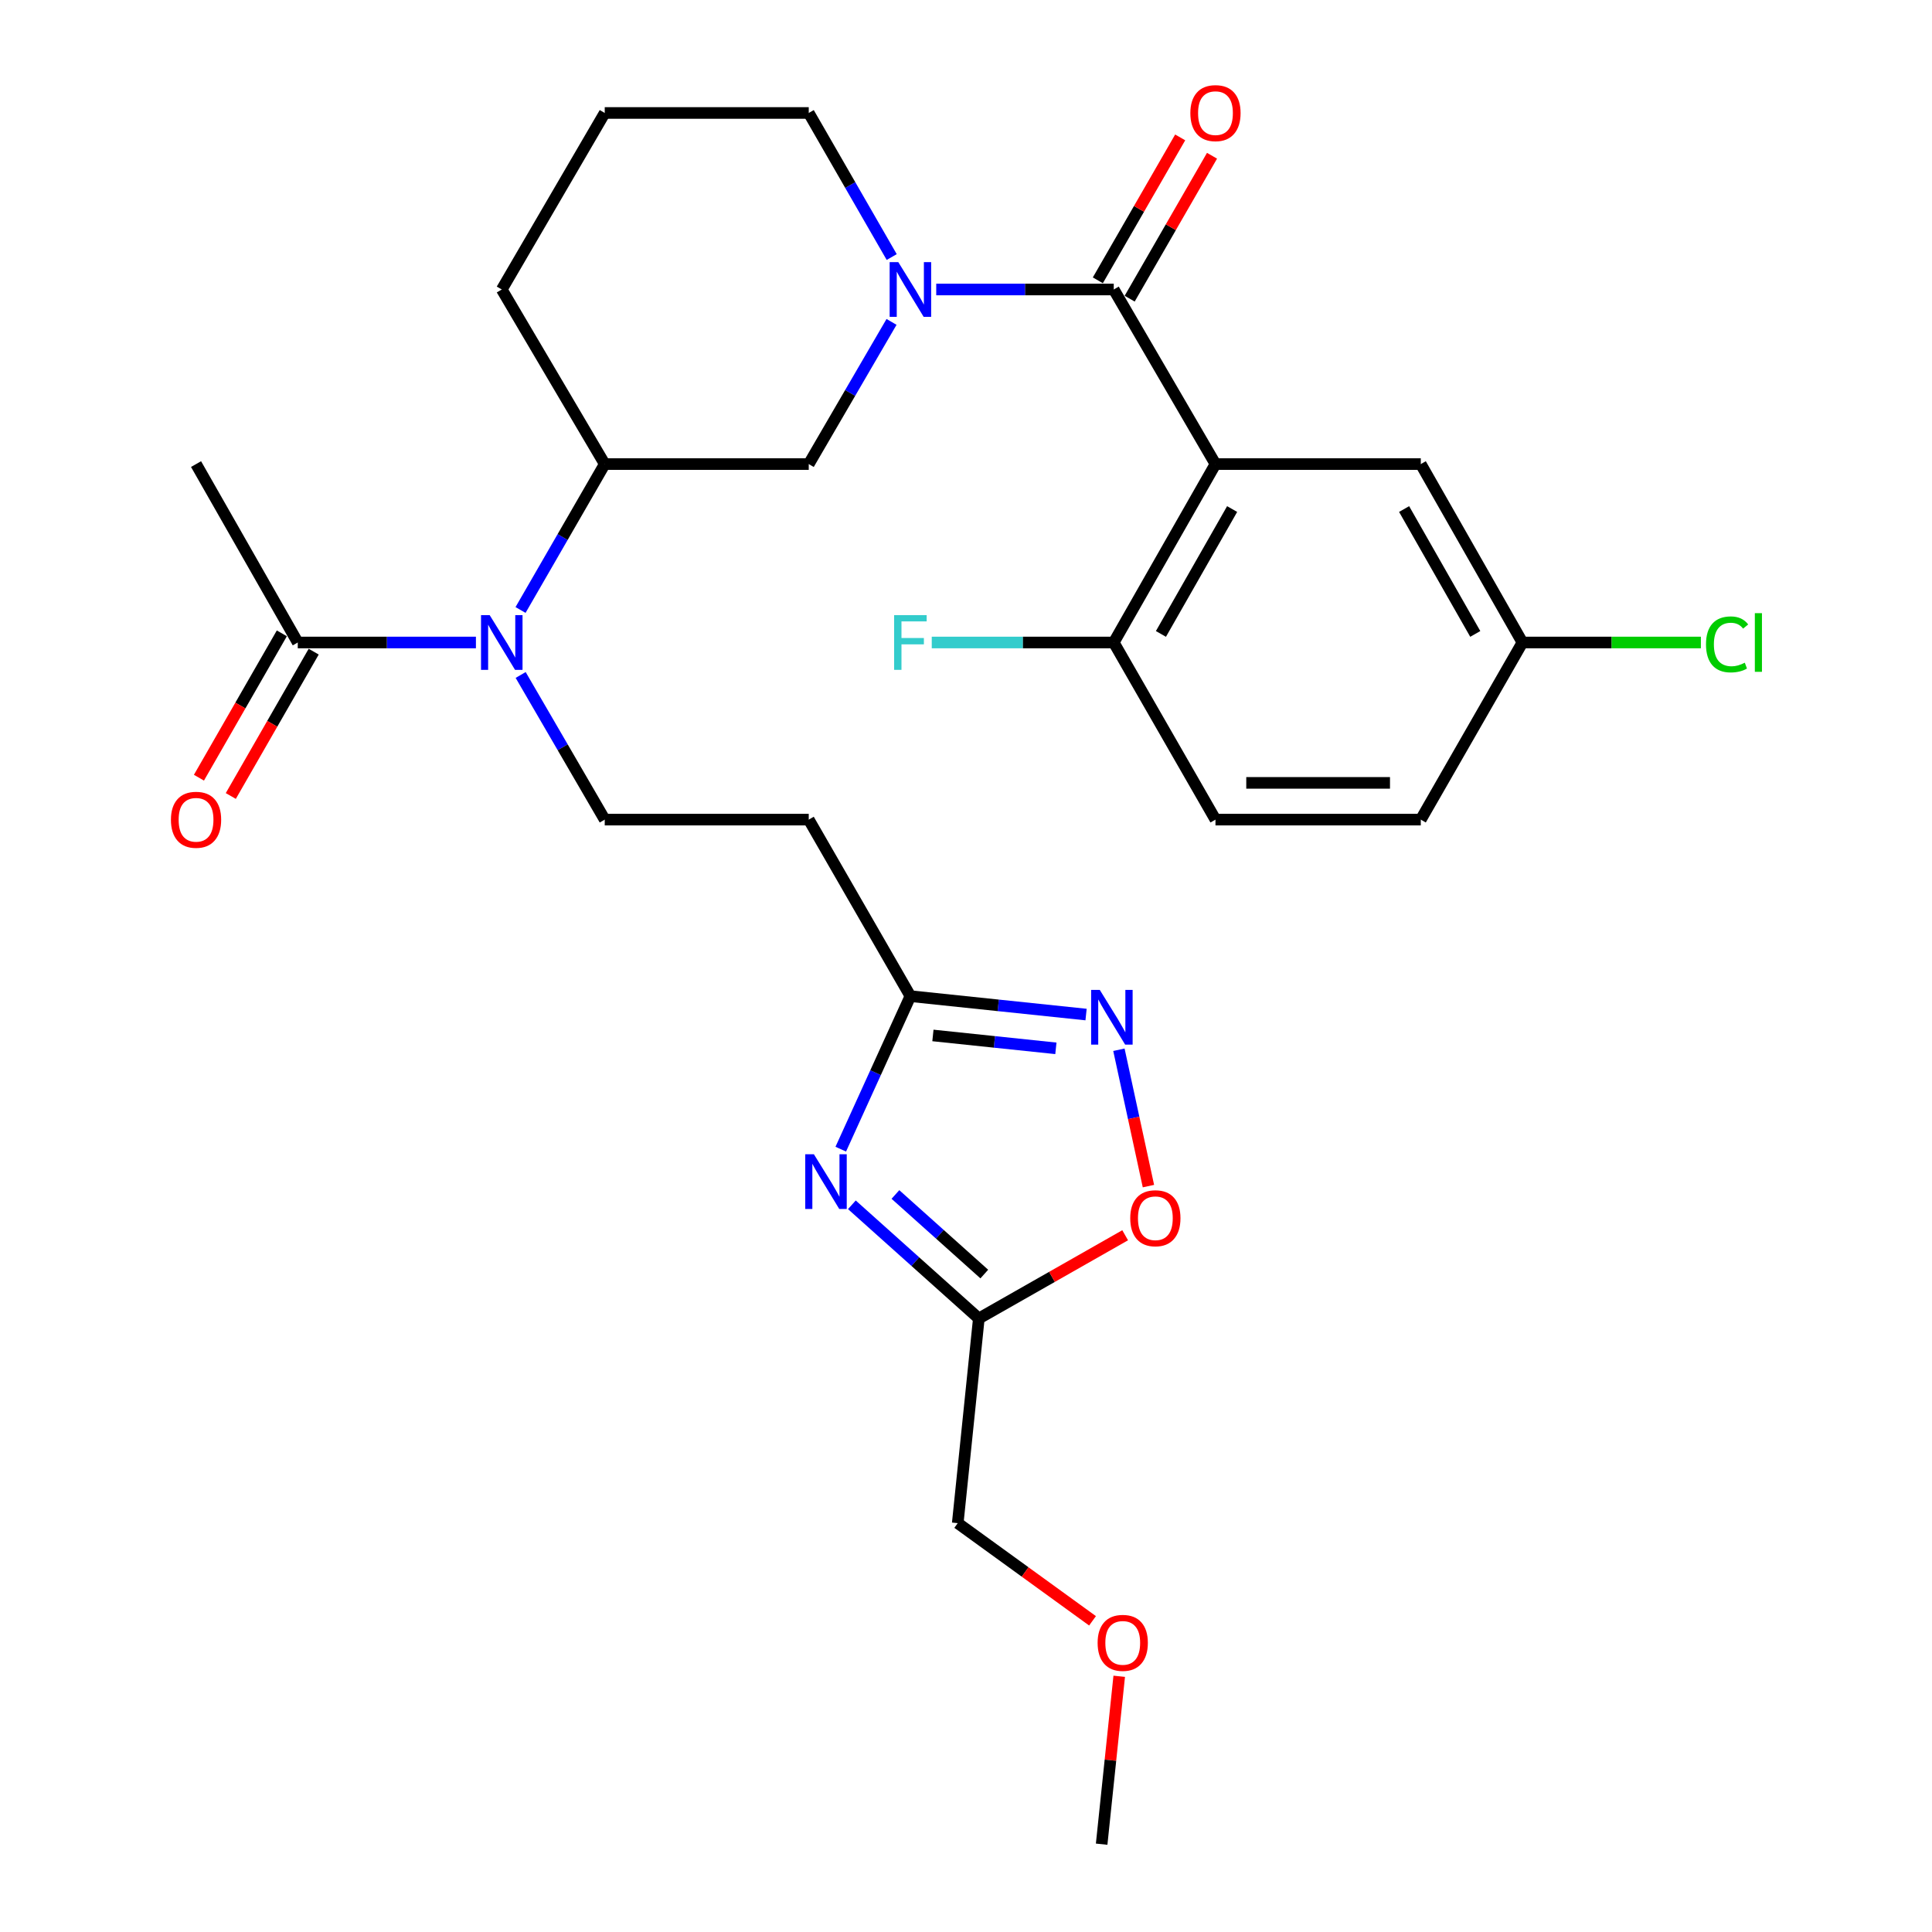 <?xml version='1.0' encoding='iso-8859-1'?>
<svg version='1.1' baseProfile='full'
              xmlns='http://www.w3.org/2000/svg'
                      xmlns:rdkit='http://www.rdkit.org/xml'
                      xmlns:xlink='http://www.w3.org/1999/xlink'
                  xml:space='preserve'
width='1000px' height='1000px' viewBox='0 0 1000 1000'>
<!-- END OF HEADER -->
<rect style='opacity:1.0;fill:#FFFFFF;stroke:none' width='1000' height='1000' x='0' y='0'> </rect>
<path class='bond-0' d='M 576.477,149.842 L 629.125,240.21' style='fill:none;fill-rule:evenodd;stroke:#000000;stroke-width:6px;stroke-linecap:butt;stroke-linejoin:miter;stroke-opacity:1' />
<path class='bond-1' d='M 576.477,149.842 L 530.535,149.842' style='fill:none;fill-rule:evenodd;stroke:#000000;stroke-width:6px;stroke-linecap:butt;stroke-linejoin:miter;stroke-opacity:1' />
<path class='bond-1' d='M 530.535,149.842 L 484.593,149.842' style='fill:none;fill-rule:evenodd;stroke:#0000FF;stroke-width:6px;stroke-linecap:butt;stroke-linejoin:miter;stroke-opacity:1' />
<path class='bond-15' d='M 584.716,154.59 L 606.028,117.602' style='fill:none;fill-rule:evenodd;stroke:#000000;stroke-width:6px;stroke-linecap:butt;stroke-linejoin:miter;stroke-opacity:1' />
<path class='bond-15' d='M 606.028,117.602 L 627.341,80.614' style='fill:none;fill-rule:evenodd;stroke:#FF0000;stroke-width:6px;stroke-linecap:butt;stroke-linejoin:miter;stroke-opacity:1' />
<path class='bond-15' d='M 568.237,145.095 L 589.55,108.107' style='fill:none;fill-rule:evenodd;stroke:#000000;stroke-width:6px;stroke-linecap:butt;stroke-linejoin:miter;stroke-opacity:1' />
<path class='bond-15' d='M 589.55,108.107 L 610.862,71.119' style='fill:none;fill-rule:evenodd;stroke:#FF0000;stroke-width:6px;stroke-linecap:butt;stroke-linejoin:miter;stroke-opacity:1' />
<path class='bond-13' d='M 629.125,240.21 L 576.477,332.554' style='fill:none;fill-rule:evenodd;stroke:#000000;stroke-width:6px;stroke-linecap:butt;stroke-linejoin:miter;stroke-opacity:1' />
<path class='bond-13' d='M 637.75,263.482 L 600.896,328.122' style='fill:none;fill-rule:evenodd;stroke:#000000;stroke-width:6px;stroke-linecap:butt;stroke-linejoin:miter;stroke-opacity:1' />
<path class='bond-14' d='M 629.125,240.21 L 735.395,240.21' style='fill:none;fill-rule:evenodd;stroke:#000000;stroke-width:6px;stroke-linecap:butt;stroke-linejoin:miter;stroke-opacity:1' />
<path class='bond-8' d='M 461.455,166.616 L 440.029,203.413' style='fill:none;fill-rule:evenodd;stroke:#0000FF;stroke-width:6px;stroke-linecap:butt;stroke-linejoin:miter;stroke-opacity:1' />
<path class='bond-8' d='M 440.029,203.413 L 418.604,240.21' style='fill:none;fill-rule:evenodd;stroke:#000000;stroke-width:6px;stroke-linecap:butt;stroke-linejoin:miter;stroke-opacity:1' />
<path class='bond-19' d='M 461.549,133.046 L 440.077,95.758' style='fill:none;fill-rule:evenodd;stroke:#0000FF;stroke-width:6px;stroke-linecap:butt;stroke-linejoin:miter;stroke-opacity:1' />
<path class='bond-19' d='M 440.077,95.758 L 418.604,58.47' style='fill:none;fill-rule:evenodd;stroke:#000000;stroke-width:6px;stroke-linecap:butt;stroke-linejoin:miter;stroke-opacity:1' />
<path class='bond-2' d='M 435.176,594.808 L 453.199,555.206' style='fill:none;fill-rule:evenodd;stroke:#0000FF;stroke-width:6px;stroke-linecap:butt;stroke-linejoin:miter;stroke-opacity:1' />
<path class='bond-2' d='M 453.199,555.206 L 471.221,515.605' style='fill:none;fill-rule:evenodd;stroke:#000000;stroke-width:6px;stroke-linecap:butt;stroke-linejoin:miter;stroke-opacity:1' />
<path class='bond-5' d='M 440.927,623.6 L 473.782,653.024' style='fill:none;fill-rule:evenodd;stroke:#0000FF;stroke-width:6px;stroke-linecap:butt;stroke-linejoin:miter;stroke-opacity:1' />
<path class='bond-5' d='M 473.782,653.024 L 506.638,682.447' style='fill:none;fill-rule:evenodd;stroke:#000000;stroke-width:6px;stroke-linecap:butt;stroke-linejoin:miter;stroke-opacity:1' />
<path class='bond-5' d='M 463.471,618.26 L 486.47,638.856' style='fill:none;fill-rule:evenodd;stroke:#0000FF;stroke-width:6px;stroke-linecap:butt;stroke-linejoin:miter;stroke-opacity:1' />
<path class='bond-5' d='M 486.47,638.856 L 509.469,659.453' style='fill:none;fill-rule:evenodd;stroke:#000000;stroke-width:6px;stroke-linecap:butt;stroke-linejoin:miter;stroke-opacity:1' />
<path class='bond-3' d='M 562.143,525.13 L 516.682,520.367' style='fill:none;fill-rule:evenodd;stroke:#0000FF;stroke-width:6px;stroke-linecap:butt;stroke-linejoin:miter;stroke-opacity:1' />
<path class='bond-3' d='M 516.682,520.367 L 471.221,515.605' style='fill:none;fill-rule:evenodd;stroke:#000000;stroke-width:6px;stroke-linecap:butt;stroke-linejoin:miter;stroke-opacity:1' />
<path class='bond-3' d='M 546.523,542.616 L 514.701,539.282' style='fill:none;fill-rule:evenodd;stroke:#0000FF;stroke-width:6px;stroke-linecap:butt;stroke-linejoin:miter;stroke-opacity:1' />
<path class='bond-3' d='M 514.701,539.282 L 482.878,535.948' style='fill:none;fill-rule:evenodd;stroke:#000000;stroke-width:6px;stroke-linecap:butt;stroke-linejoin:miter;stroke-opacity:1' />
<path class='bond-7' d='M 579.146,543.349 L 586.786,578.637' style='fill:none;fill-rule:evenodd;stroke:#0000FF;stroke-width:6px;stroke-linecap:butt;stroke-linejoin:miter;stroke-opacity:1' />
<path class='bond-7' d='M 586.786,578.637 L 594.427,613.926' style='fill:none;fill-rule:evenodd;stroke:#FF0000;stroke-width:6px;stroke-linecap:butt;stroke-linejoin:miter;stroke-opacity:1' />
<path class='bond-4' d='M 471.221,515.605 L 418.604,424.233' style='fill:none;fill-rule:evenodd;stroke:#000000;stroke-width:6px;stroke-linecap:butt;stroke-linejoin:miter;stroke-opacity:1' />
<path class='bond-23' d='M 506.638,682.447 L 495.723,788.379' style='fill:none;fill-rule:evenodd;stroke:#000000;stroke-width:6px;stroke-linecap:butt;stroke-linejoin:miter;stroke-opacity:1' />
<path class='bond-31' d='M 506.638,682.447 L 544.51,660.906' style='fill:none;fill-rule:evenodd;stroke:#000000;stroke-width:6px;stroke-linecap:butt;stroke-linejoin:miter;stroke-opacity:1' />
<path class='bond-31' d='M 544.51,660.906 L 582.382,639.364' style='fill:none;fill-rule:evenodd;stroke:#FF0000;stroke-width:6px;stroke-linecap:butt;stroke-linejoin:miter;stroke-opacity:1' />
<path class='bond-6' d='M 269.428,315.729 L 291.219,277.97' style='fill:none;fill-rule:evenodd;stroke:#0000FF;stroke-width:6px;stroke-linecap:butt;stroke-linejoin:miter;stroke-opacity:1' />
<path class='bond-6' d='M 291.219,277.97 L 313.011,240.21' style='fill:none;fill-rule:evenodd;stroke:#000000;stroke-width:6px;stroke-linecap:butt;stroke-linejoin:miter;stroke-opacity:1' />
<path class='bond-9' d='M 246.338,332.554 L 200.231,332.554' style='fill:none;fill-rule:evenodd;stroke:#0000FF;stroke-width:6px;stroke-linecap:butt;stroke-linejoin:miter;stroke-opacity:1' />
<path class='bond-9' d='M 200.231,332.554 L 154.124,332.554' style='fill:none;fill-rule:evenodd;stroke:#000000;stroke-width:6px;stroke-linecap:butt;stroke-linejoin:miter;stroke-opacity:1' />
<path class='bond-12' d='M 269.49,349.365 L 291.25,386.799' style='fill:none;fill-rule:evenodd;stroke:#0000FF;stroke-width:6px;stroke-linecap:butt;stroke-linejoin:miter;stroke-opacity:1' />
<path class='bond-12' d='M 291.25,386.799 L 313.011,424.233' style='fill:none;fill-rule:evenodd;stroke:#000000;stroke-width:6px;stroke-linecap:butt;stroke-linejoin:miter;stroke-opacity:1' />
<path class='bond-10' d='M 418.604,240.21 L 313.011,240.21' style='fill:none;fill-rule:evenodd;stroke:#000000;stroke-width:6px;stroke-linecap:butt;stroke-linejoin:miter;stroke-opacity:1' />
<path class='bond-16' d='M 145.878,327.819 L 124.424,365.177' style='fill:none;fill-rule:evenodd;stroke:#000000;stroke-width:6px;stroke-linecap:butt;stroke-linejoin:miter;stroke-opacity:1' />
<path class='bond-16' d='M 124.424,365.177 L 102.971,402.534' style='fill:none;fill-rule:evenodd;stroke:#FF0000;stroke-width:6px;stroke-linecap:butt;stroke-linejoin:miter;stroke-opacity:1' />
<path class='bond-16' d='M 162.37,337.29 L 140.917,374.648' style='fill:none;fill-rule:evenodd;stroke:#000000;stroke-width:6px;stroke-linecap:butt;stroke-linejoin:miter;stroke-opacity:1' />
<path class='bond-16' d='M 140.917,374.648 L 119.463,412.005' style='fill:none;fill-rule:evenodd;stroke:#FF0000;stroke-width:6px;stroke-linecap:butt;stroke-linejoin:miter;stroke-opacity:1' />
<path class='bond-25' d='M 154.124,332.554 L 101.475,240.21' style='fill:none;fill-rule:evenodd;stroke:#000000;stroke-width:6px;stroke-linecap:butt;stroke-linejoin:miter;stroke-opacity:1' />
<path class='bond-29' d='M 313.011,240.21 L 259.718,149.842' style='fill:none;fill-rule:evenodd;stroke:#000000;stroke-width:6px;stroke-linecap:butt;stroke-linejoin:miter;stroke-opacity:1' />
<path class='bond-11' d='M 418.604,424.233 L 313.011,424.233' style='fill:none;fill-rule:evenodd;stroke:#000000;stroke-width:6px;stroke-linecap:butt;stroke-linejoin:miter;stroke-opacity:1' />
<path class='bond-17' d='M 576.477,332.554 L 629.125,424.233' style='fill:none;fill-rule:evenodd;stroke:#000000;stroke-width:6px;stroke-linecap:butt;stroke-linejoin:miter;stroke-opacity:1' />
<path class='bond-20' d='M 576.477,332.554 L 529.375,332.554' style='fill:none;fill-rule:evenodd;stroke:#000000;stroke-width:6px;stroke-linecap:butt;stroke-linejoin:miter;stroke-opacity:1' />
<path class='bond-20' d='M 529.375,332.554 L 482.273,332.554' style='fill:none;fill-rule:evenodd;stroke:#33CCCC;stroke-width:6px;stroke-linecap:butt;stroke-linejoin:miter;stroke-opacity:1' />
<path class='bond-18' d='M 735.395,240.21 L 788.012,332.554' style='fill:none;fill-rule:evenodd;stroke:#000000;stroke-width:6px;stroke-linecap:butt;stroke-linejoin:miter;stroke-opacity:1' />
<path class='bond-18' d='M 726.764,263.477 L 763.596,328.118' style='fill:none;fill-rule:evenodd;stroke:#000000;stroke-width:6px;stroke-linecap:butt;stroke-linejoin:miter;stroke-opacity:1' />
<path class='bond-30' d='M 629.125,424.233 L 735.395,424.233' style='fill:none;fill-rule:evenodd;stroke:#000000;stroke-width:6px;stroke-linecap:butt;stroke-linejoin:miter;stroke-opacity:1' />
<path class='bond-30' d='M 645.066,405.215 L 719.455,405.215' style='fill:none;fill-rule:evenodd;stroke:#000000;stroke-width:6px;stroke-linecap:butt;stroke-linejoin:miter;stroke-opacity:1' />
<path class='bond-21' d='M 788.012,332.554 L 735.395,424.233' style='fill:none;fill-rule:evenodd;stroke:#000000;stroke-width:6px;stroke-linecap:butt;stroke-linejoin:miter;stroke-opacity:1' />
<path class='bond-22' d='M 788.012,332.554 L 834.194,332.554' style='fill:none;fill-rule:evenodd;stroke:#000000;stroke-width:6px;stroke-linecap:butt;stroke-linejoin:miter;stroke-opacity:1' />
<path class='bond-22' d='M 834.194,332.554 L 880.375,332.554' style='fill:none;fill-rule:evenodd;stroke:#00CC00;stroke-width:6px;stroke-linecap:butt;stroke-linejoin:miter;stroke-opacity:1' />
<path class='bond-26' d='M 418.604,58.47 L 313.011,58.47' style='fill:none;fill-rule:evenodd;stroke:#000000;stroke-width:6px;stroke-linecap:butt;stroke-linejoin:miter;stroke-opacity:1' />
<path class='bond-27' d='M 495.723,788.379 L 530.606,813.655' style='fill:none;fill-rule:evenodd;stroke:#000000;stroke-width:6px;stroke-linecap:butt;stroke-linejoin:miter;stroke-opacity:1' />
<path class='bond-27' d='M 530.606,813.655 L 565.489,838.932' style='fill:none;fill-rule:evenodd;stroke:#FF0000;stroke-width:6px;stroke-linecap:butt;stroke-linejoin:miter;stroke-opacity:1' />
<path class='bond-24' d='M 259.718,149.842 L 313.011,58.47' style='fill:none;fill-rule:evenodd;stroke:#000000;stroke-width:6px;stroke-linecap:butt;stroke-linejoin:miter;stroke-opacity:1' />
<path class='bond-28' d='M 579.306,867.644 L 574.759,911.094' style='fill:none;fill-rule:evenodd;stroke:#FF0000;stroke-width:6px;stroke-linecap:butt;stroke-linejoin:miter;stroke-opacity:1' />
<path class='bond-28' d='M 574.759,911.094 L 570.211,954.545' style='fill:none;fill-rule:evenodd;stroke:#000000;stroke-width:6px;stroke-linecap:butt;stroke-linejoin:miter;stroke-opacity:1' />
<path  class='atom-2' d='M 464.961 135.682
L 474.241 150.682
Q 475.161 152.162, 476.641 154.842
Q 478.121 157.522, 478.201 157.682
L 478.201 135.682
L 481.961 135.682
L 481.961 164.002
L 478.081 164.002
L 468.121 147.602
Q 466.961 145.682, 465.721 143.482
Q 464.521 141.282, 464.161 140.602
L 464.161 164.002
L 460.481 164.002
L 460.481 135.682
L 464.961 135.682
' fill='#0000FF'/>
<path  class='atom-3' d='M 421.272 597.445
L 430.552 612.445
Q 431.472 613.925, 432.952 616.605
Q 434.432 619.285, 434.512 619.445
L 434.512 597.445
L 438.272 597.445
L 438.272 625.765
L 434.392 625.765
L 424.432 609.365
Q 423.272 607.445, 422.032 605.245
Q 420.832 603.045, 420.472 602.365
L 420.472 625.765
L 416.792 625.765
L 416.792 597.445
L 421.272 597.445
' fill='#0000FF'/>
<path  class='atom-4' d='M 569.245 512.37
L 578.525 527.37
Q 579.445 528.85, 580.925 531.53
Q 582.405 534.21, 582.485 534.37
L 582.485 512.37
L 586.245 512.37
L 586.245 540.69
L 582.365 540.69
L 572.405 524.29
Q 571.245 522.37, 570.005 520.17
Q 568.805 517.97, 568.445 517.29
L 568.445 540.69
L 564.765 540.69
L 564.765 512.37
L 569.245 512.37
' fill='#0000FF'/>
<path  class='atom-7' d='M 253.458 318.394
L 262.738 333.394
Q 263.658 334.874, 265.138 337.554
Q 266.618 340.234, 266.698 340.394
L 266.698 318.394
L 270.458 318.394
L 270.458 346.714
L 266.578 346.714
L 256.618 330.314
Q 255.458 328.394, 254.218 326.194
Q 253.018 323.994, 252.658 323.314
L 252.658 346.714
L 248.978 346.714
L 248.978 318.394
L 253.458 318.394
' fill='#0000FF'/>
<path  class='atom-8' d='M 585.01 630.555
Q 585.01 623.755, 588.37 619.955
Q 591.73 616.155, 598.01 616.155
Q 604.29 616.155, 607.65 619.955
Q 611.01 623.755, 611.01 630.555
Q 611.01 637.435, 607.61 641.355
Q 604.21 645.235, 598.01 645.235
Q 591.77 645.235, 588.37 641.355
Q 585.01 637.475, 585.01 630.555
M 598.01 642.035
Q 602.33 642.035, 604.65 639.155
Q 607.01 636.235, 607.01 630.555
Q 607.01 624.995, 604.65 622.195
Q 602.33 619.355, 598.01 619.355
Q 593.69 619.355, 591.33 622.155
Q 589.01 624.955, 589.01 630.555
Q 589.01 636.275, 591.33 639.155
Q 593.69 642.035, 598.01 642.035
' fill='#FF0000'/>
<path  class='atom-16' d='M 616.125 58.55
Q 616.125 51.75, 619.485 47.95
Q 622.845 44.15, 629.125 44.15
Q 635.405 44.15, 638.765 47.95
Q 642.125 51.75, 642.125 58.55
Q 642.125 65.43, 638.725 69.35
Q 635.325 73.23, 629.125 73.23
Q 622.885 73.23, 619.485 69.35
Q 616.125 65.47, 616.125 58.55
M 629.125 70.03
Q 633.445 70.03, 635.765 67.15
Q 638.125 64.23, 638.125 58.55
Q 638.125 52.99, 635.765 50.19
Q 633.445 47.35, 629.125 47.35
Q 624.805 47.35, 622.445 50.15
Q 620.125 52.95, 620.125 58.55
Q 620.125 64.27, 622.445 67.15
Q 624.805 70.03, 629.125 70.03
' fill='#FF0000'/>
<path  class='atom-17' d='M 88.475 424.313
Q 88.475 417.513, 91.835 413.713
Q 95.195 409.913, 101.475 409.913
Q 107.755 409.913, 111.115 413.713
Q 114.475 417.513, 114.475 424.313
Q 114.475 431.193, 111.075 435.113
Q 107.675 438.993, 101.475 438.993
Q 95.235 438.993, 91.835 435.113
Q 88.475 431.233, 88.475 424.313
M 101.475 435.793
Q 105.795 435.793, 108.115 432.913
Q 110.475 429.993, 110.475 424.313
Q 110.475 418.753, 108.115 415.953
Q 105.795 413.113, 101.475 413.113
Q 97.155 413.113, 94.795 415.913
Q 92.475 418.713, 92.475 424.313
Q 92.475 430.033, 94.795 432.913
Q 97.155 435.793, 101.475 435.793
' fill='#FF0000'/>
<path  class='atom-21' d='M 462.801 318.394
L 479.641 318.394
L 479.641 321.634
L 466.601 321.634
L 466.601 330.234
L 478.201 330.234
L 478.201 333.514
L 466.601 333.514
L 466.601 346.714
L 462.801 346.714
L 462.801 318.394
' fill='#33CCCC'/>
<path  class='atom-23' d='M 883.024 333.534
Q 883.024 326.494, 886.304 322.814
Q 889.624 319.094, 895.904 319.094
Q 901.744 319.094, 904.864 323.214
L 902.224 325.374
Q 899.944 322.374, 895.904 322.374
Q 891.624 322.374, 889.344 325.254
Q 887.104 328.094, 887.104 333.534
Q 887.104 339.134, 889.424 342.014
Q 891.784 344.894, 896.344 344.894
Q 899.464 344.894, 903.104 343.014
L 904.224 346.014
Q 902.744 346.974, 900.504 347.534
Q 898.264 348.094, 895.784 348.094
Q 889.624 348.094, 886.304 344.334
Q 883.024 340.574, 883.024 333.534
' fill='#00CC00'/>
<path  class='atom-23' d='M 908.304 317.374
L 911.984 317.374
L 911.984 347.734
L 908.304 347.734
L 908.304 317.374
' fill='#00CC00'/>
<path  class='atom-28' d='M 568.126 850.342
Q 568.126 843.542, 571.486 839.742
Q 574.846 835.942, 581.126 835.942
Q 587.406 835.942, 590.766 839.742
Q 594.126 843.542, 594.126 850.342
Q 594.126 857.222, 590.726 861.142
Q 587.326 865.022, 581.126 865.022
Q 574.886 865.022, 571.486 861.142
Q 568.126 857.262, 568.126 850.342
M 581.126 861.822
Q 585.446 861.822, 587.766 858.942
Q 590.126 856.022, 590.126 850.342
Q 590.126 844.782, 587.766 841.982
Q 585.446 839.142, 581.126 839.142
Q 576.806 839.142, 574.446 841.942
Q 572.126 844.742, 572.126 850.342
Q 572.126 856.062, 574.446 858.942
Q 576.806 861.822, 581.126 861.822
' fill='#FF0000'/>
</svg>
